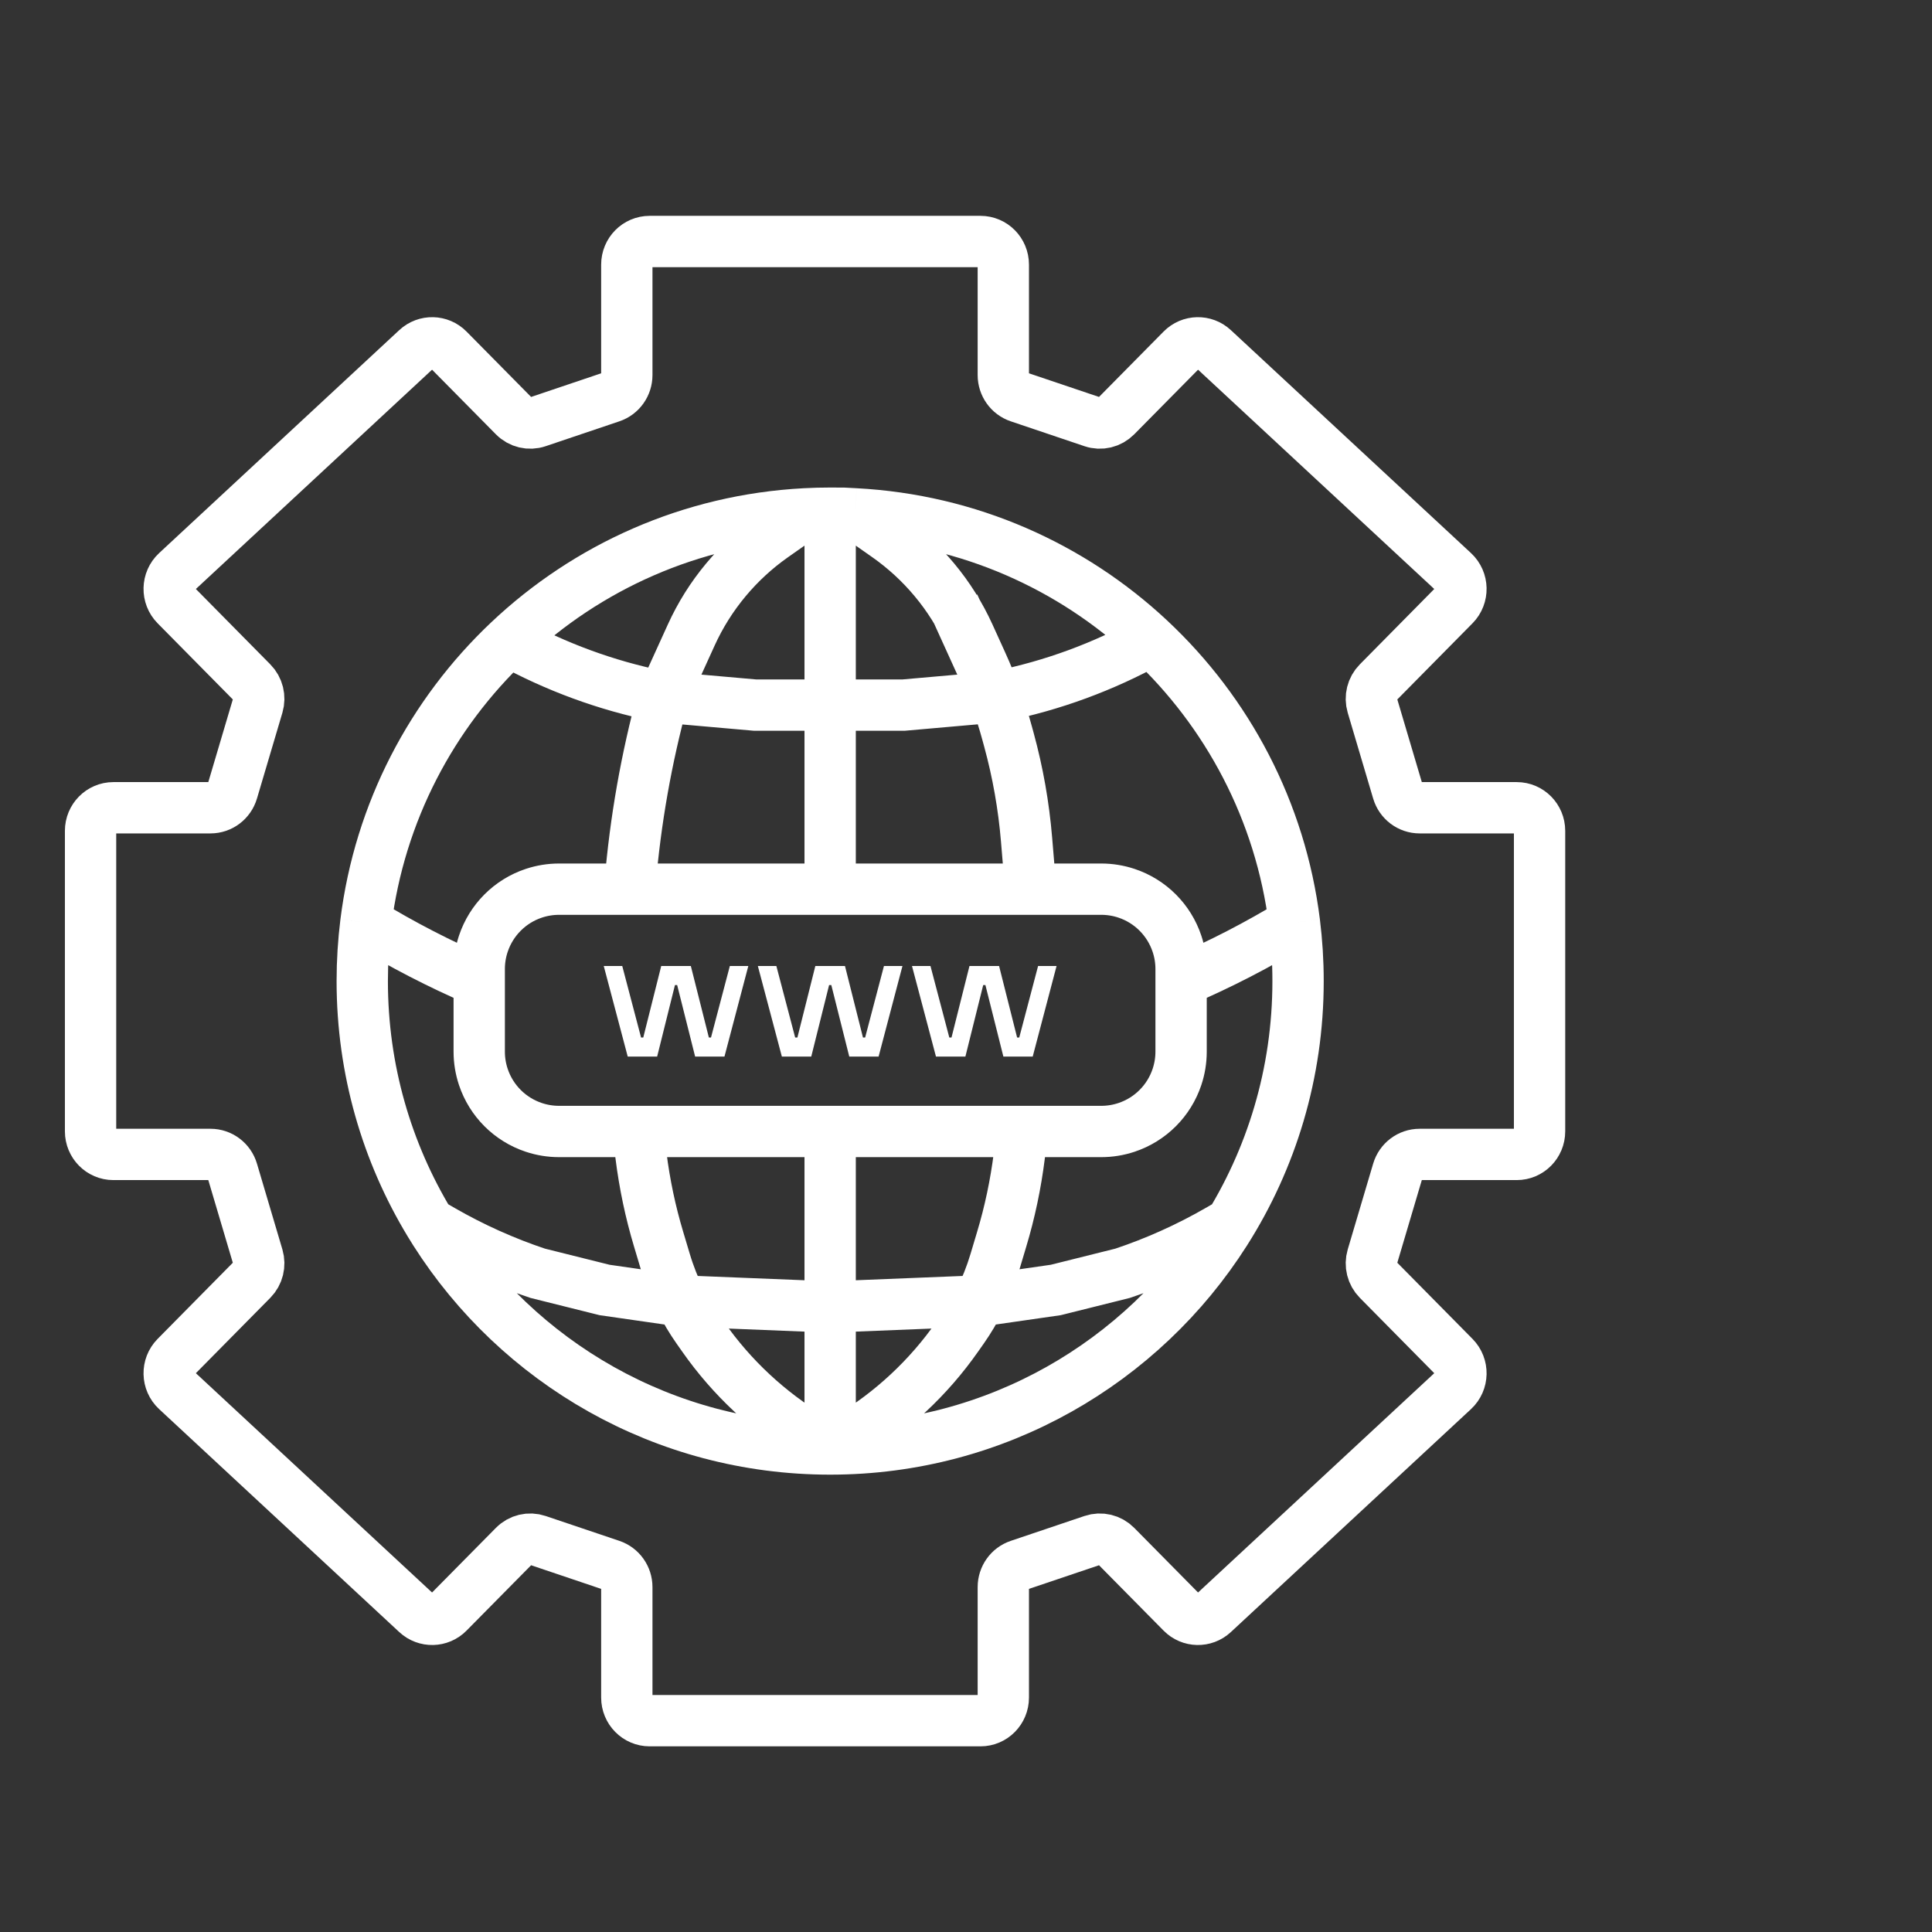 <?xml version="1.0" encoding="UTF-8"?> <svg xmlns="http://www.w3.org/2000/svg" width="64" height="64" viewBox="0 0 64 64" fill="none"><rect x="0" y="0" width="64" height="64" fill="#333333" stroke="none"/><path d="M47.027 38.242H50.244C50.662 38.242 51 37.899 51 37.477V27.523C51 27.101 50.662 26.758 50.244 26.758H47.027C46.693 26.758 46.399 26.536 46.303 26.212L45.46 23.368C45.38 23.098 45.453 22.805 45.65 22.606L48.174 20.05C48.478 19.742 48.468 19.239 48.15 18.944L40.195 11.558C39.897 11.281 39.436 11.291 39.15 11.581L36.968 13.79C36.766 13.995 36.466 14.067 36.195 13.975L33.753 13.151C33.444 13.047 33.236 12.754 33.236 12.425V8.766C33.236 8.343 32.898 8 32.48 8H21.52C21.102 8 20.764 8.343 20.764 8.766V12.425C20.764 12.754 20.556 13.047 20.247 13.151L17.805 13.975C17.534 14.067 17.234 13.995 17.032 13.79L14.85 11.581C14.564 11.291 14.103 11.281 13.805 11.558L5.85 18.944C5.532 19.239 5.522 19.742 5.826 20.05L8.35 22.606C8.547 22.805 8.619 23.098 8.54 23.368L7.697 26.212C7.601 26.536 7.307 26.758 6.973 26.758H3.756C3.338 26.758 3 27.101 3 27.523V37.477C3 37.899 3.338 38.242 3.756 38.242H6.973C7.307 38.242 7.601 38.464 7.697 38.788L8.54 41.632C8.619 41.902 8.547 42.194 8.35 42.394L5.826 44.95C5.522 45.258 5.532 45.761 5.85 46.056L13.805 53.442C14.103 53.719 14.564 53.709 14.85 53.419L17.032 51.21C17.234 51.005 17.534 50.933 17.805 51.025L20.247 51.849C20.556 51.953 20.764 52.246 20.764 52.575V56.234C20.764 56.657 21.102 57 21.52 57H32.48C32.898 57 33.236 56.657 33.236 56.234V52.575C33.236 52.246 33.444 51.953 33.753 51.849L36.195 51.025C36.466 50.933 36.766 51.005 36.968 51.21L39.15 53.419C39.436 53.709 39.897 53.719 40.195 53.442L48.15 46.056C48.468 45.761 48.478 45.258 48.174 44.95L45.65 42.394C45.453 42.194 45.38 41.902 45.46 41.632L46.303 38.788C46.399 38.464 46.693 38.242 47.027 38.242Z" stroke="white" stroke-width="1.7" stroke-linecap="round"></path><path d="M24.177 32H24.789L23.999 35H23.027L22.432 32.631H22.359L21.769 35H20.794L20 32H20.613L21.236 34.369H21.309L21.904 32H22.885L23.482 34.369H23.553L24.177 32Z" fill="white"></path><path d="M29.282 32H29.895L29.105 35H28.133L27.538 32.631H27.465L26.874 35H25.9L25.105 32H25.718L26.341 34.369H26.415L27.009 32H27.991L28.587 34.369H28.659L29.282 32Z" fill="white"></path><path d="M34.388 32H35L34.21 35H33.238L32.643 32.631H32.57L31.98 35H31.005L30.211 32H30.823L31.447 34.369H31.52L32.115 32H33.096L33.693 34.369H33.764L34.388 32Z" fill="white"></path><path d="M27.5 48L26.885 47.631C25.465 46.779 24.242 45.639 23.293 44.283L23.099 44.007C22.896 43.717 22.715 43.413 22.557 43.096V43.096M27.5 48C21.994 48 17.159 45.13 14.409 40.804C14.349 40.709 14.29 40.614 14.232 40.518M27.5 48V43.295M27.5 48L28.115 47.631C29.535 46.779 30.758 45.639 31.707 44.283L31.901 44.007C32.103 43.717 32.285 43.413 32.443 43.096M27.5 48C33.006 48 37.841 45.13 40.59 40.804C42.116 38.403 43 35.555 43 32.5C43 31.844 42.959 31.197 42.88 30.562M27.5 17C27.221 17 26.945 17.007 26.67 17.022M27.5 17C28.054 17 27.872 16.998 28.33 17.022M27.5 17C27.5 19.488 27.5 21.416 27.5 23.357M27.5 37.482H21.134M27.5 37.482V43.295M27.5 37.482L33.866 37.482M12.12 30.562C12.041 31.197 12 31.844 12 32.5C12 35.435 12.816 38.179 14.232 40.518M12.12 30.562V30.562C13.319 31.293 14.585 31.947 15.875 32.5V32.5M12.12 30.562C12.576 26.905 14.306 23.643 16.853 21.236M15.875 32.5V34.839C15.875 35.123 15.921 35.405 16.011 35.675V35.675C16.274 36.464 16.893 37.083 17.682 37.346V37.346C17.952 37.436 18.234 37.482 18.518 37.482H20.857H21.134M15.875 32.5V32.099C15.875 31.814 15.921 31.532 16.011 31.263V31.263C16.274 30.474 16.893 29.854 17.682 29.591V29.591C17.952 29.501 18.234 29.455 18.518 29.455H20.857M21.134 37.482L21.234 38.284C21.352 39.224 21.547 40.152 21.82 41.059L22.038 41.788C22.173 42.238 22.347 42.676 22.557 43.096V43.096M22.557 43.096L27.5 43.295M22.557 43.096L20.027 42.732L17.812 42.179V42.179C16.708 41.811 15.644 41.332 14.635 40.751L14.232 40.518M27.5 43.295L32.443 43.096M27.5 29.455H20.857M27.5 29.455H34.143M27.5 29.455C27.5 27.079 27.5 25.212 27.5 23.357M20.857 29.455L20.872 29.279C21.046 27.187 21.412 25.115 21.964 23.089V23.089M21.964 23.089L22.897 21.038C23.196 20.379 23.583 19.763 24.047 19.207V19.207C24.502 18.661 25.027 18.177 25.608 17.768L26.67 17.022M21.964 23.089L21.819 23.06C20.081 22.707 18.406 22.092 16.853 21.236V21.236M21.964 23.089L25.009 23.357H27.5M26.67 17.022C22.875 17.222 19.442 18.787 16.853 21.236M42.88 30.562C41.96 23.186 35.857 17.419 28.33 17.022M42.88 30.562C41.681 31.293 40.415 31.947 39.125 32.5M39.125 32.5V34.839C39.125 35.123 39.079 35.405 38.989 35.675C38.726 36.464 38.107 37.083 37.318 37.346C37.048 37.436 36.766 37.482 36.482 37.482H34.143H33.866M39.125 32.5V32.099C39.125 31.814 39.079 31.532 38.989 31.263C38.726 30.474 38.107 29.854 37.318 29.591C37.048 29.501 36.766 29.455 36.482 29.455H34.143M33.866 37.482L33.766 38.284C33.648 39.224 33.453 40.152 33.18 41.059L32.962 41.788C32.827 42.238 32.653 42.676 32.443 43.096M32.443 43.096L34.973 42.732L37.188 42.179C38.292 41.811 39.356 41.332 40.365 40.751L40.768 40.518M34.143 29.455L34.006 27.811C33.913 26.695 33.718 25.59 33.423 24.51L33.364 24.294C33.146 23.492 32.863 22.709 32.519 21.953L32.103 21.038C31.804 20.379 31.417 19.763 30.953 19.207C30.498 18.661 29.973 18.177 29.392 17.768L28.33 17.022M27.5 23.357L29.938 23.357L32.982 23.089M32.982 23.089L31.599 20.045M32.982 23.089L33.128 23.06C34.866 22.707 36.541 22.092 38.094 21.236V21.236" stroke="white" stroke-width="1.7"></path></svg> 